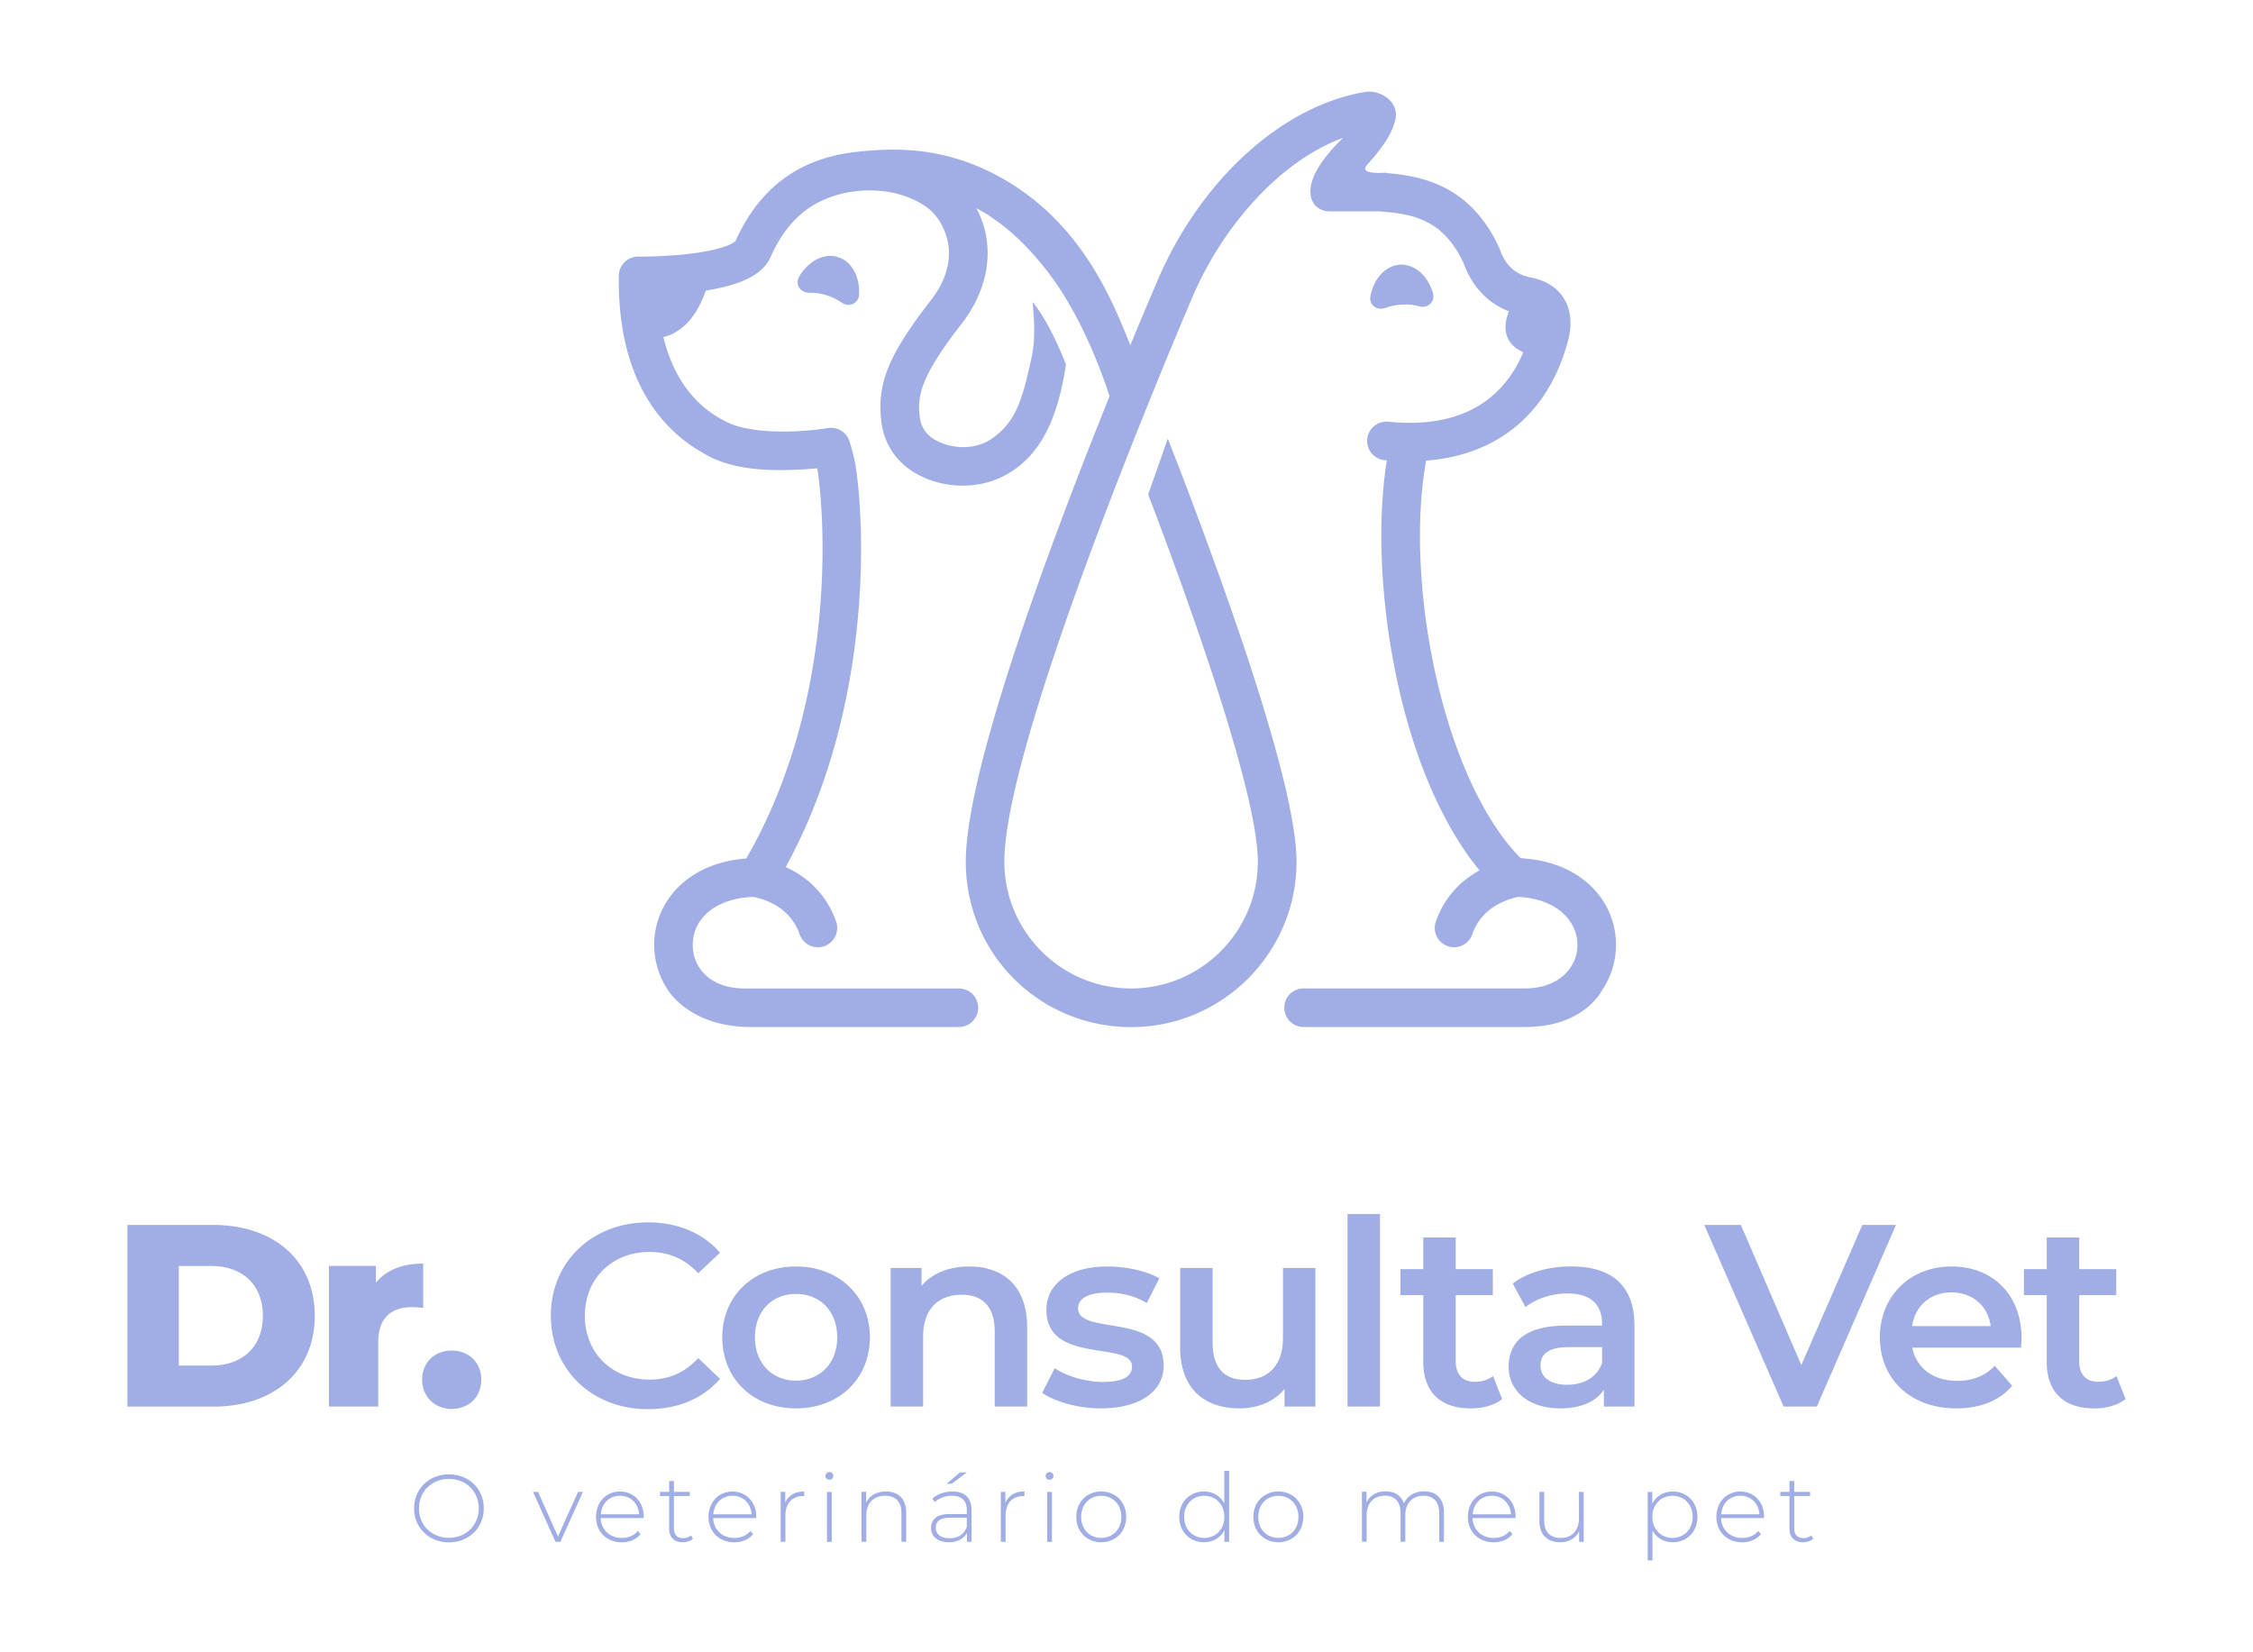 <svg xmlns="http://www.w3.org/2000/svg" id="Camada_1" data-name="Camada 1" viewBox="0 0 397.12 291.18"><defs><style>.cls-1{fill:#a1aee5}</style></defs><path d="M140.89 48.7c-.89 1.49.31 2.92 1.69 2.89 1-.02 2.03.12 3.06.43 1.03.31 1.96.78 2.77 1.35 1.13.79 2.92.27 3.01-1.46.16-3.12-1.28-5.86-3.74-6.61s-5.18.71-6.79 3.4zm103.24 5.6c.93-.36 1.95-.58 3.02-.63 1.07-.05 2.11.07 3.07.33 1.33.37 2.84-.73 2.34-2.39-.9-3-3.18-5.08-5.75-4.96-2.57.12-4.64 2.42-5.25 5.49-.34 1.7 1.27 2.64 2.56 2.15z" class="cls-1"/><path d="M282.6 174.2c1.49-2.31 2.24-4.99 2.24-7.66 0-7.64-5.94-14.55-16.41-15.25-.15-.04-.3-.07-.45-.08-14-14.36-20.42-49.13-16.61-70.02 12.74-.99 21.7-8.48 25.04-21.25 1.48-5.65-1.14-10-6.58-11.03-2.66-.51-4.43-2.09-5.41-4.83-.03-.09-.07-.17-.1-.26-5.14-11.39-14.03-12.8-19.93-13.32 0-.02.02-.07 0-.07-2.13.12-4.77.11-3.36-1.45 3.76-4.17 4.43-6.15 4.86-7.67.96-3.35-2.6-5.54-5.27-5.1-14.64 2.42-29 15.5-36.59 33.23-.99 2.32-2.68 6.29-4.79 11.4-2.68-6.43-8.13-21.93-23.84-30.09-6.92-3.6-13.72-4.73-20.83-4.28-5.93.36-18.27 1.11-24.92 16.02-.2.2-1.82 1.57-8.82 2.32-4.3.46-8.28.42-8.32.42h-.04c-1.86 0-3.38 1.5-3.4 3.36-.25 19.32 8.46 27.73 14.99 31.32 0 0 .02.01.02.02 3.93 2.37 8.9 2.93 13.51 2.93 2.5 0 4.78-.16 6.47-.33 1.28 8.08 3.66 40.74-12.52 68.78-10.38.77-16.23 7.68-16.23 15.24 0 2.67.76 5.34 2.24 7.66 0 0 3.67 6.81 14.88 6.81h36.58c1.88 0 3.4-1.52 3.4-3.4s-1.52-3.4-3.4-3.4H131.3c-6.35 0-9.19-3.85-9.19-7.66 0-4.85 4.24-8.28 10.75-8.48 2.99.66 6.61 2.36 8.09 6.6a3.405 3.405 0 1 0 6.43-2.25c-1.53-4.37-4.62-7.67-8.89-9.61 15.16-27.68 14.01-59.58 12.36-70.5-.31-2.02-1.1-4.54-1.25-4.9a3.421 3.421 0 0 0-3.66-1.97c-2.96.48-11.01 1.33-16.59-.54-.16-.05-.32-.11-.47-.17-6.1-2.66-10.14-7.89-11.95-15.34 2.21-.5 5.41-2.3 7.49-8.19 6.43-1.02 10.07-2.9 11.39-5.87 3.14-7.09 7.62-9.96 12.56-11.2 2.56-.64 9.15-1.53 14.75 2.22 1.57 1.05 2.83 2.77 3.59 4.96 1.27 3.66.35 7.76-2.58 11.53-7.59 9.77-9.51 14.76-8.81 21.24.44 4.09 2.67 7.44 6.27 9.44 4.95 2.75 11.43 2.84 16.38-.22 5.33-3.29 8.41-9.14 9.91-19.01 0-.02 0-.04.01-.05-1.29-3.31-3.34-7.86-5.87-11.03.2 2.75.59 6.22-.21 9.89-1.63 7.37-2.66 11.06-6.8 14.07-3.2 2.33-7.44 1.88-10.11.39-1.66-.92-2.6-2.34-2.8-4.21-.38-3.51.01-6.81 7.42-16.33 4.66-6 6.14-13.61 2.59-20.33.85.44 1.84 1.01 2.76 1.68s4.75 3.01 9.72 9.41c1.44 1.86 6.49 8.51 10.99 22.02-10.3 25.57-25.35 65.75-25.35 82.07s13.08 29.15 29.15 29.15 29.15-13.08 29.15-29.15c0-8.84-5.27-27.68-15.65-56.01-2.37-6.47-4.78-12.8-7.04-18.57l-3.46 9.84c9.09 23.85 19.33 53.62 19.33 64.74 0 12.32-10.02 22.34-22.34 22.34s-22.34-10.02-22.34-22.34c0-17.25 19.36-65.91 25.88-81.99v-.01c3.63-8.97 6.45-15.6 7.37-17.74 4.83-11.29 14.59-23.48 26.47-27.85-8.88 8.51-5.7 12.96-2.45 12.96h8.8c5.47.45 11.18 1.07 14.94 9.28 1.47 4.02 4.24 6.91 7.92 8.35-.8 2-1.41 5.42 2.54 7.21-2.99 7.07-9.56 13.66-23.78 12.24a3.404 3.404 0 0 0-3.73 3.05 3.41 3.41 0 0 0 3.05 3.73l.41.03c-1.75 10.86-1.12 25.08 1.78 38.63 3.01 14.08 8.11 25.8 14.55 33.64-3.65 1.99-6.31 5.06-7.69 9.01-.78 2.22.88 4.53 3.21 4.53a3.4 3.4 0 0 0 3.21-2.28c1.48-4.22 5.07-5.91 8.05-6.59 14.07.66 13.47 16.13 1.26 16.13h-39.05c-1.88 0-3.4 1.52-3.4 3.4s1.52 3.4 3.4 3.4h39.05c10.77 0 13.75-6.81 13.75-6.81zM22.46 215.9H37.6c10.61 0 17.88 6.17 17.88 16.01s-7.27 16.01-17.88 16.01H22.46v-32.01zm14.77 24.79c5.44 0 9.1-3.25 9.1-8.78s-3.66-8.78-9.1-8.78h-5.72v17.56h5.72zm37.36-17.98v7.82c-.78-.09-1.33-.14-1.97-.14-3.52 0-5.95 1.78-5.95 6.13v11.39h-8.69v-24.79h8.28v2.97c1.78-2.24 4.67-3.38 8.32-3.38zm-.18 20.45c0-3.11 2.29-5.12 5.21-5.12s5.21 2.01 5.21 5.12-2.24 5.17-5.21 5.17-5.21-2.15-5.21-5.17zm22.68-11.25c0-9.56 7.32-16.46 17.15-16.46 5.21 0 9.7 1.88 12.67 5.35l-3.84 3.61c-2.33-2.51-5.21-3.75-8.55-3.75-6.63 0-11.43 4.67-11.43 11.25s4.8 11.25 11.43 11.25c3.34 0 6.22-1.23 8.55-3.8l3.84 3.66c-2.97 3.48-7.45 5.35-12.71 5.35-9.79 0-17.1-6.91-17.1-16.46zm30.22 3.79c0-7.32 5.49-12.48 12.99-12.48s13.03 5.17 13.03 12.48-5.44 12.53-13.03 12.53-12.99-5.21-12.99-12.53zm20.26 0c0-4.67-3.11-7.64-7.27-7.64s-7.23 2.97-7.23 7.64 3.11 7.64 7.23 7.64 7.27-2.97 7.27-7.64zm33.48-1.78v13.99h-5.72v-13.26c0-4.34-2.15-6.45-5.81-6.45-4.07 0-6.81 2.47-6.81 7.36v12.35h-5.72v-24.42h5.44v3.16c1.88-2.24 4.85-3.43 8.42-3.43 5.85 0 10.2 3.34 10.2 10.7zm2.65 11.57 2.2-4.34c2.15 1.42 5.44 2.42 8.51 2.42 3.61 0 5.12-1.01 5.12-2.7 0-4.66-15.09-.27-15.09-10.01 0-4.62 4.16-7.64 10.75-7.64 3.25 0 6.95.78 9.15 2.1l-2.2 4.34c-2.33-1.37-4.66-1.83-7-1.83-3.48 0-5.12 1.14-5.12 2.74 0 4.94 15.09.55 15.09 10.11 0 4.57-4.21 7.55-11.07 7.55-4.07 0-8.14-1.19-10.34-2.74zm48.15-22v24.42h-5.44v-3.11c-1.83 2.24-4.71 3.43-7.87 3.43-6.26 0-10.52-3.43-10.52-10.79v-13.95h5.72v13.17c0 4.44 2.1 6.54 5.72 6.54 3.98 0 6.68-2.47 6.68-7.36v-12.35h5.72zm5.67-9.51h5.72v33.93h-5.72v-33.93zm27.25 32.61c-1.37 1.1-3.43 1.65-5.49 1.65-5.35 0-8.41-2.84-8.41-8.23v-11.75h-4.02v-4.57h4.02v-5.58h5.72v5.58h6.54v4.57h-6.54v11.62c0 2.38 1.19 3.66 3.38 3.66 1.19 0 2.33-.32 3.2-1.01l1.6 4.07zm23.33-12.99v14.31h-5.4v-2.97c-1.37 2.1-4.02 3.29-7.68 3.29-5.58 0-9.1-3.06-9.1-7.32s2.74-7.27 10.15-7.27h6.31v-.37c0-3.34-2.01-5.3-6.08-5.3-2.74 0-5.58.92-7.41 2.42l-2.24-4.16c2.61-2.01 6.4-3.02 10.33-3.02 7.04 0 11.11 3.34 11.11 10.38zm-5.72 6.68v-2.84h-5.9c-3.89 0-4.94 1.46-4.94 3.25 0 2.06 1.74 3.38 4.67 3.38s5.21-1.28 6.17-3.79zm51.81-24.38-13.95 32.01h-5.85L300.4 215.9h6.45l10.66 24.7 10.75-24.7h5.95zm22.04 21.63h-19.16c.69 3.57 3.66 5.85 7.91 5.85 2.74 0 4.89-.87 6.63-2.65l3.06 3.52c-2.2 2.61-5.62 3.98-9.83 3.98-8.19 0-13.49-5.26-13.49-12.53s5.35-12.48 12.62-12.48 12.35 4.98 12.35 12.62c0 .46-.05 1.14-.09 1.69zm-19.21-3.8h13.86c-.46-3.52-3.16-5.94-6.91-5.94s-6.4 2.38-6.95 5.94zm37.64 12.86c-1.37 1.1-3.43 1.65-5.49 1.65-5.35 0-8.41-2.84-8.41-8.23v-11.75h-4.02v-4.57h4.02v-5.58h5.72v5.58h6.54v4.57h-6.54v11.62c0 2.38 1.19 3.66 3.38 3.66 1.19 0 2.33-.32 3.2-1.01l1.6 4.07zM72.99 265.85c0-3.42 2.61-5.99 6.14-5.99s6.14 2.55 6.14 5.99-2.63 5.99-6.14 5.99-6.14-2.56-6.14-5.99zm11.4 0c0-2.98-2.26-5.19-5.26-5.19s-5.28 2.21-5.28 5.19 2.26 5.19 5.28 5.19 5.26-2.21 5.26-5.19zm18.36-2.9-3.98 8.8h-.86l-3.96-8.8h.89l3.51 7.87 3.54-7.87h.86zm10.7 4.61h-7.57c.08 2.09 1.62 3.51 3.73 3.51 1.11 0 2.14-.4 2.82-1.23l.49.56c-.78.94-1.99 1.43-3.32 1.43-2.66 0-4.54-1.85-4.54-4.47s1.8-4.47 4.21-4.47 4.2 1.82 4.2 4.43c0 .07-.02.15-.02.24zm-7.55-.66h6.75c-.12-1.91-1.5-3.27-3.37-3.27s-3.24 1.35-3.37 3.27zm16.24 4.3c-.44.42-1.15.62-1.8.62-1.55 0-2.39-.91-2.39-2.39v-5.75h-1.62v-.73h1.62v-1.92h.84v1.92h2.8v.73h-2.8v5.67c0 1.13.56 1.75 1.64 1.75.52 0 1.01-.17 1.37-.49l.35.59zm11.14-3.64h-7.57c.08 2.09 1.62 3.51 3.73 3.51 1.11 0 2.14-.4 2.82-1.23l.49.56c-.78.94-1.99 1.43-3.32 1.43-2.66 0-4.54-1.85-4.54-4.47s1.8-4.47 4.21-4.47 4.2 1.82 4.2 4.43c0 .07-.02.15-.02.24zm-7.55-.66h6.75c-.12-1.91-1.5-3.27-3.37-3.27s-3.24 1.35-3.37 3.27zm16.03-4.02v.83c-.07 0-.13-.02-.2-.02-1.96 0-3.12 1.3-3.12 3.47v4.59h-.84v-8.8h.81v1.92c.54-1.28 1.7-1.99 3.36-1.99zm3.74-2.74c0-.37.3-.69.69-.69s.69.3.69.67-.3.69-.69.69-.69-.3-.69-.67zm.27 2.82h.84v8.8h-.84v-8.8zm13.96 3.65v5.14h-.84v-5.08c0-1.99-1.06-3.04-2.85-3.04-2.07 0-3.34 1.33-3.34 3.42v4.69h-.84v-8.8h.81v1.91c.59-1.23 1.82-1.97 3.49-1.97 2.14 0 3.57 1.26 3.57 3.73zm11.52-.44v5.58h-.81v-1.57c-.56 1.01-1.64 1.64-3.17 1.64-1.97 0-3.17-1.01-3.17-2.51 0-1.33.84-2.46 3.29-2.46h3.02v-.71c0-1.64-.89-2.51-2.61-2.51-1.21 0-2.31.46-3.04 1.11l-.42-.61c.88-.78 2.16-1.25 3.52-1.25 2.17 0 3.39 1.11 3.39 3.29zm-.84 2.98v-1.65h-3c-1.82 0-2.46.76-2.46 1.77 0 1.15.89 1.85 2.44 1.85s2.51-.71 3.02-1.97zm-2.63-7.64h-.91l2.34-1.99h1.21l-2.65 1.99zm12.79 1.37v.83c-.07 0-.13-.02-.2-.02-1.96 0-3.12 1.3-3.12 3.47v4.59h-.84v-8.8h.81v1.92c.54-1.28 1.7-1.99 3.36-1.99zm3.74-2.74c0-.37.3-.69.69-.69s.69.3.69.67-.3.69-.69.69-.69-.3-.69-.67zm.27 2.82h.84v8.8h-.84v-8.8zm5.13 4.39c0-2.61 1.87-4.47 4.4-4.47s4.4 1.86 4.4 4.47-1.87 4.47-4.4 4.47-4.4-1.85-4.4-4.47zm7.94 0c0-2.21-1.52-3.71-3.54-3.71s-3.54 1.5-3.54 3.71 1.52 3.71 3.54 3.71 3.54-1.5 3.54-3.71zm19-8.11v12.51h-.83v-2.07c-.69 1.37-2.02 2.14-3.61 2.14-2.48 0-4.35-1.84-4.35-4.47s1.87-4.47 4.35-4.47c1.57 0 2.88.78 3.59 2.11v-5.75h.84zm-.84 8.11c0-2.21-1.52-3.71-3.54-3.71s-3.54 1.5-3.54 3.71 1.52 3.71 3.54 3.71 3.54-1.5 3.54-3.71zm5.12 0c0-2.61 1.87-4.47 4.4-4.47s4.4 1.86 4.4 4.47-1.87 4.47-4.4 4.47-4.4-1.85-4.4-4.47zm7.94 0c0-2.21-1.52-3.71-3.54-3.71s-3.54 1.5-3.54 3.71 1.52 3.71 3.54 3.71 3.54-1.5 3.54-3.71zm25.65-.74v5.14h-.84v-5.08c0-1.99-1.03-3.04-2.75-3.04-1.99 0-3.22 1.33-3.22 3.42v4.69h-.84v-5.08c0-1.99-1.03-3.04-2.75-3.04-1.99 0-3.22 1.33-3.22 3.42v4.69h-.84v-8.8h.81v1.89c.57-1.23 1.77-1.96 3.37-1.96s2.75.73 3.22 2.12c.57-1.28 1.85-2.12 3.56-2.12 2.12 0 3.51 1.26 3.51 3.73zm12.61.95h-7.57c.08 2.09 1.62 3.51 3.73 3.51 1.11 0 2.14-.4 2.82-1.23l.49.56c-.78.94-1.99 1.43-3.32 1.43-2.66 0-4.54-1.85-4.54-4.47s1.8-4.47 4.21-4.47 4.2 1.82 4.2 4.43c0 .07-.02.15-.02.24zm-7.55-.66h6.75c-.12-1.91-1.5-3.27-3.37-3.27s-3.24 1.35-3.37 3.27zm19.57-3.95v8.8h-.81v-1.89c-.57 1.23-1.77 1.96-3.32 1.96-2.24 0-3.67-1.26-3.67-3.73v-5.14h.84v5.08c0 1.99 1.06 3.04 2.9 3.04 1.99 0 3.22-1.33 3.22-3.42v-4.69h.84zm20.05 4.4c0 2.65-1.87 4.47-4.35 4.47-1.55 0-2.87-.76-3.58-2.07v5.28h-.84v-12.07h.81v2.07c.69-1.35 2.02-2.14 3.61-2.14 2.48 0 4.35 1.84 4.35 4.47zm-.84 0c0-2.21-1.53-3.71-3.56-3.71s-3.54 1.5-3.54 3.71 1.52 3.71 3.54 3.71 3.56-1.5 3.56-3.71zm12.57.21h-7.57c.08 2.09 1.62 3.51 3.73 3.51 1.11 0 2.14-.4 2.82-1.23l.49.56c-.78.94-1.99 1.43-3.32 1.43-2.66 0-4.54-1.85-4.54-4.47s1.8-4.47 4.21-4.47 4.2 1.82 4.2 4.43c0 .07-.02.15-.02.24zm-7.55-.66h6.75c-.12-1.91-1.5-3.27-3.37-3.27s-3.24 1.35-3.37 3.27zm16.23 4.3c-.44.42-1.15.62-1.8.62-1.55 0-2.39-.91-2.39-2.39v-5.75h-1.62v-.73h1.62v-1.92h.84v1.92h2.8v.73h-2.8v5.67c0 1.13.56 1.75 1.64 1.75.52 0 1.01-.17 1.37-.49l.35.59z" class="cls-1"/></svg>